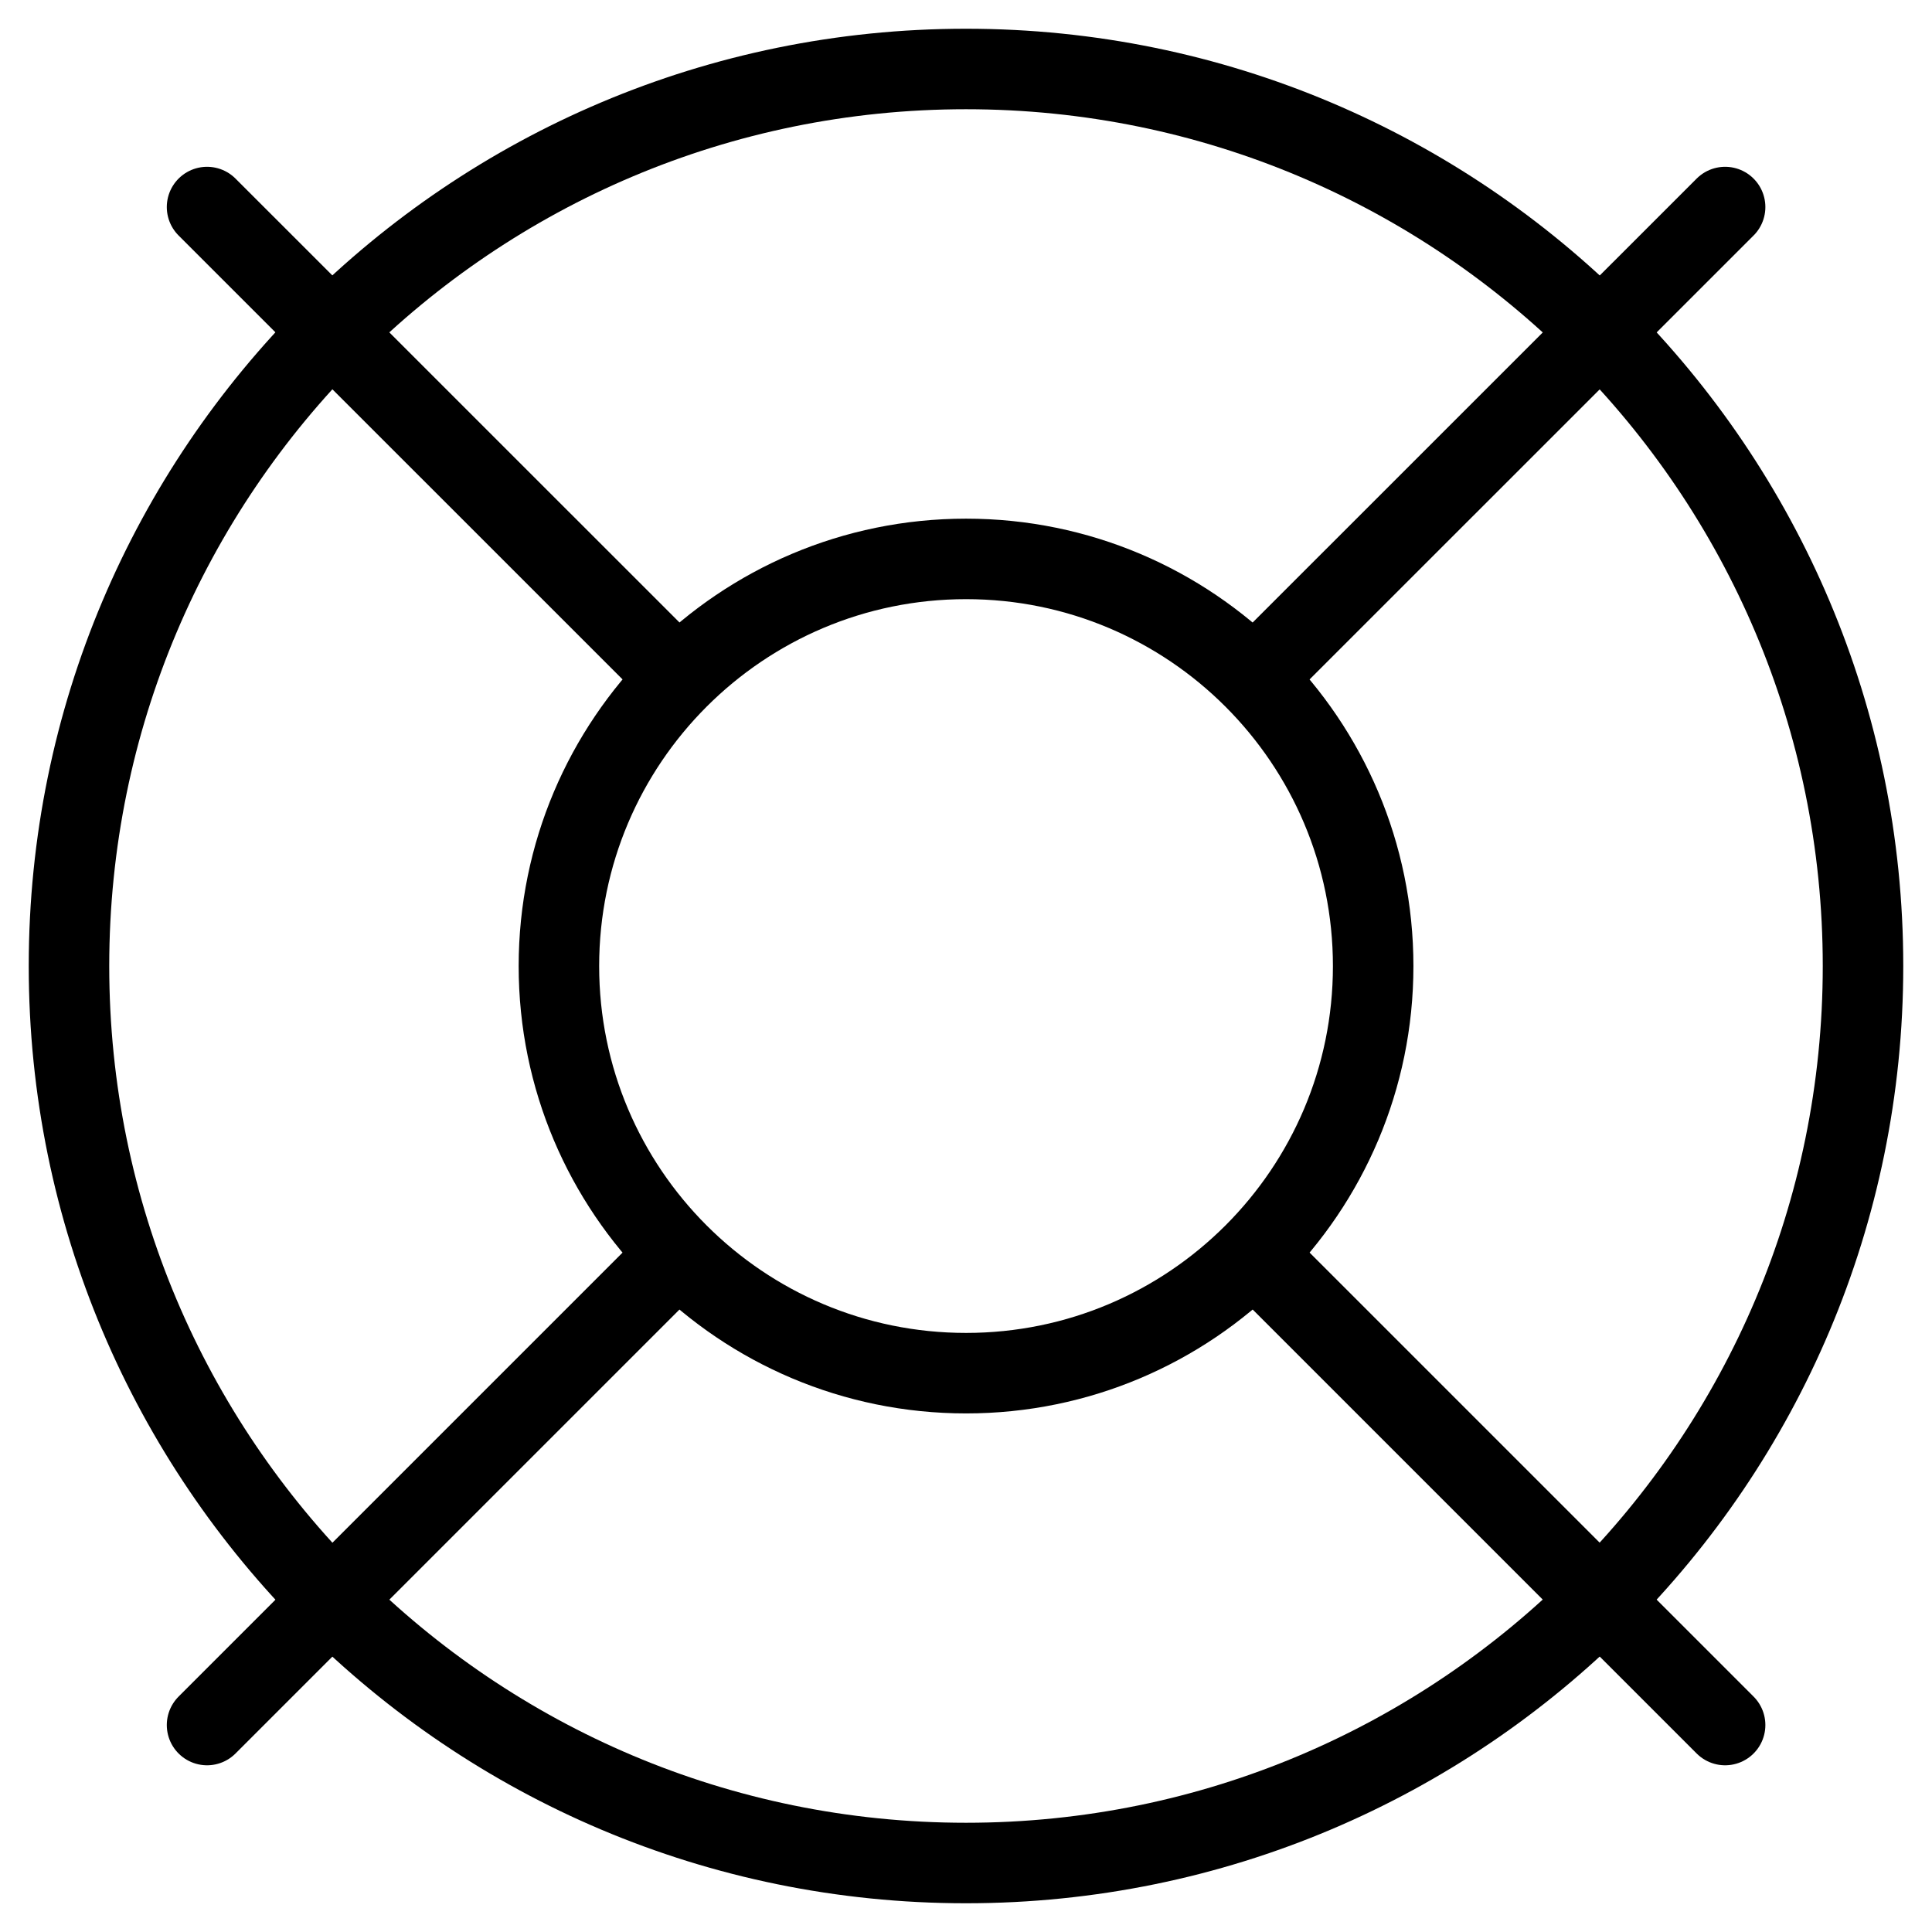 <svg width="24" height="24" viewBox="0 0 24 24" fill="none" xmlns="http://www.w3.org/2000/svg">
<g clip-path="url(#clip0_260_149)">
<path d="M21.43 2.572L15.584 8.417" stroke="black" stroke-linecap="round" stroke-linejoin="round"/>
<path d="M2.572 2.572L8.418 8.417" stroke="black" stroke-linecap="round" stroke-linejoin="round"/>
<path d="M2.572 21.429L8.418 15.583" stroke="black" stroke-linecap="round" stroke-linejoin="round"/>
<path d="M21.43 21.429L15.584 15.583" stroke="black" stroke-linecap="round" stroke-linejoin="round"/>
<path d="M12 23.143C18.154 23.143 23.143 18.154 23.143 12C23.143 5.846 18.154 0.857 12 0.857C5.846 0.857 0.857 5.846 0.857 12C0.857 18.154 5.846 23.143 12 23.143Z" stroke="black" stroke-linecap="round" stroke-linejoin="round"/>
<path d="M12.001 17.058C14.793 17.058 17.058 14.793 17.058 12.001C17.058 9.208 14.793 6.943 12.001 6.943C9.208 6.943 6.943 9.208 6.943 12.001C6.943 14.793 9.208 17.058 12.001 17.058Z" stroke="black" stroke-linecap="round" stroke-linejoin="round"/>
</g>
<defs>
<clipPath id="clip0_260_149">
<rect width="24" height="24" fill="white"/>
</clipPath>
</defs>
</svg>
